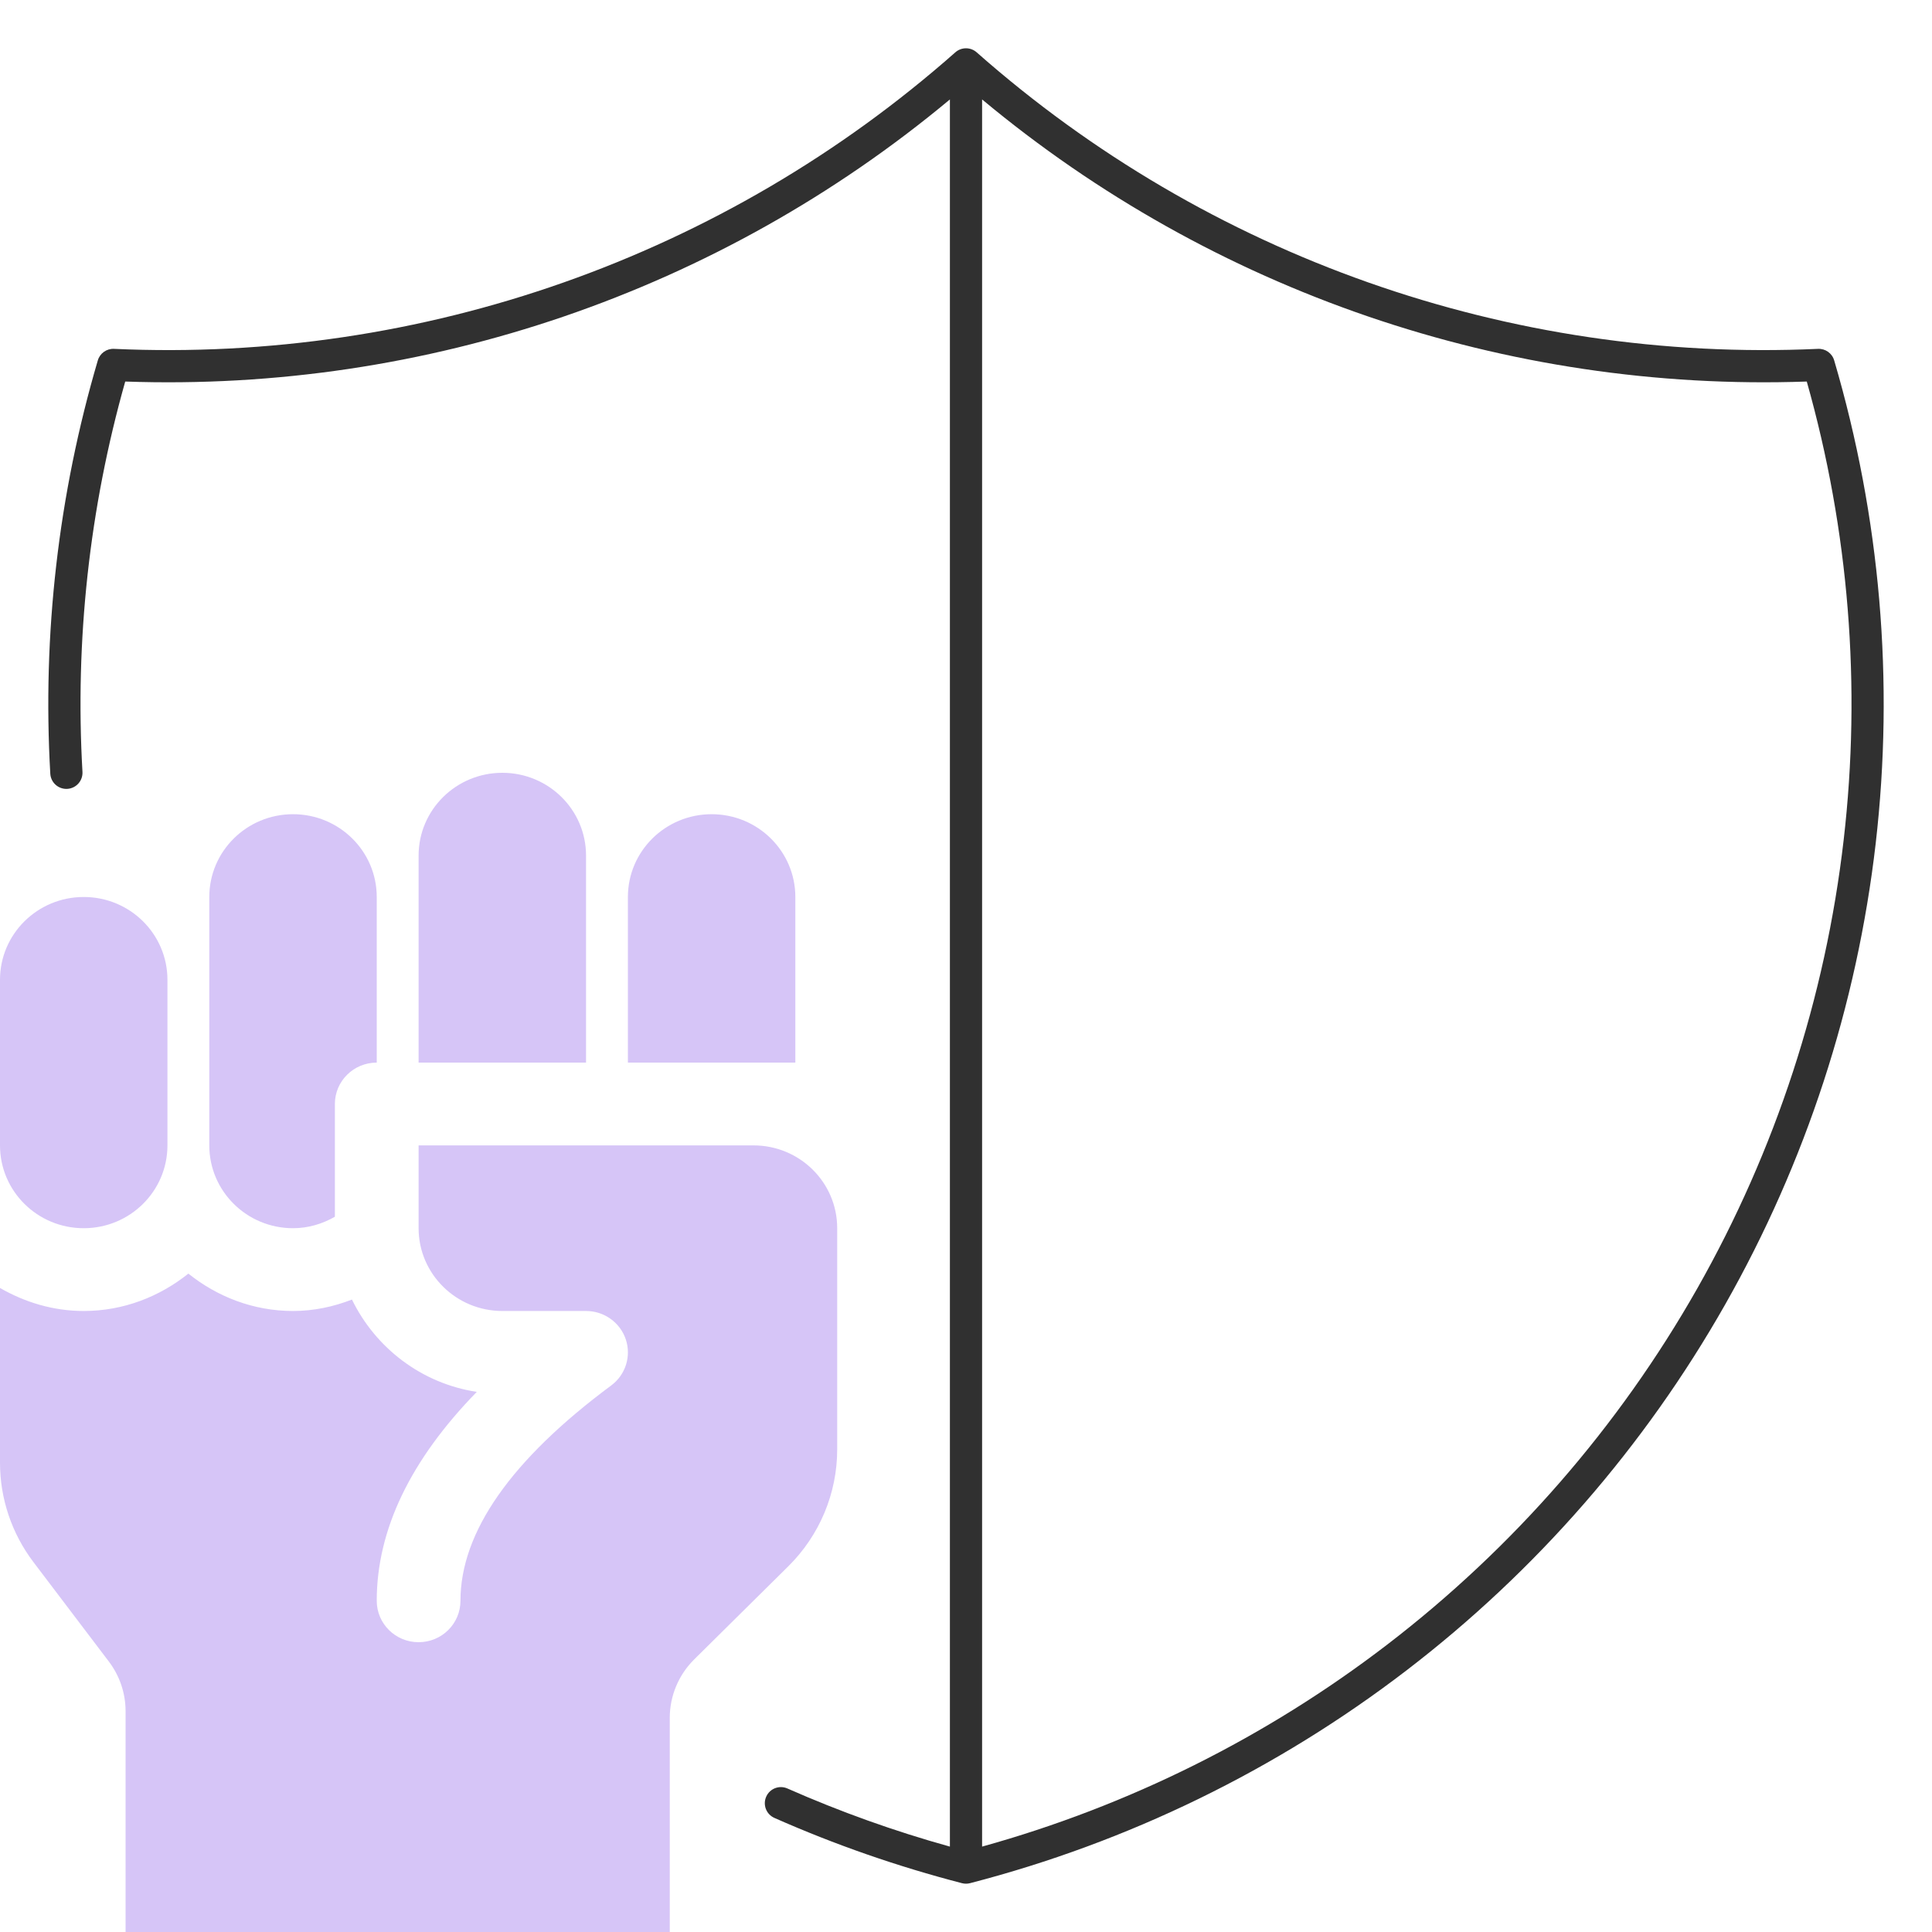 <?xml version="1.0" encoding="UTF-8"?>
<svg xmlns="http://www.w3.org/2000/svg" width="60" height="60" viewBox="0 0 60 60" fill="none">
  <path fill-rule="evenodd" clip-rule="evenodd" d="M13 33V26.571C13 25.151 14.164 24 15.6 24C17.037 24 18.2 25.151 18.2 26.571V33H13ZM0 35.571V30.429C0 29.008 1.163 27.857 2.6 27.857C4.037 27.857 5.2 29.008 5.2 30.429V35.571C5.2 36.992 4.037 38.143 2.6 38.143C1.163 38.143 0 36.992 0 35.571ZM19.5 27.857V33H24.7V27.857C24.7 26.437 23.537 25.286 22.1 25.286C20.663 25.286 19.5 26.437 19.5 27.857ZM26 38.143V45.012C26 46.376 25.453 47.684 24.476 48.648L21.561 51.532C21.074 52.014 20.8 52.669 20.8 53.35V60H3.9V53.143C3.9 52.586 3.718 52.045 3.38 51.6L1.04 48.514C0.365 47.625 4.81606e-05 46.541 4.81606e-05 45.429V39.999C0.768 40.441 1.648 40.714 2.6 40.714C3.836 40.714 4.957 40.268 5.85 39.553C6.743 40.268 7.864 40.714 9.1 40.714C9.749 40.714 10.361 40.58 10.93 40.359C11.661 41.858 13.087 42.964 14.807 43.226C12.743 45.343 11.7 47.515 11.7 49.714C11.7 50.425 12.281 51 13 51C13.719 51 14.3 50.425 14.3 49.714C14.3 47.581 15.874 45.332 18.98 43.028C19.428 42.697 19.61 42.118 19.434 41.593C19.256 41.068 18.76 40.714 18.2 40.714H15.6C14.166 40.714 13 39.561 13 38.143V35.571H23.4C24.837 35.571 26 36.722 26 38.143ZM6.5 27.857V35.572C6.5 36.992 7.664 38.143 9.1 38.143C9.576 38.143 10.017 38.007 10.4 37.787V34.286C10.4 33.576 10.981 33 11.7 33V27.857C11.7 26.437 10.537 25.286 9.1 25.286C7.664 25.286 6.5 26.437 6.5 27.857Z" fill="#D6C5F7"></path>
  <path fill-rule="evenodd" clip-rule="evenodd" d="M29.669 1.625C29.858 1.458 30.142 1.458 30.331 1.625C37.511 7.969 46.882 11.271 56.459 10.834C56.69 10.823 56.897 10.971 56.962 11.192C58.394 16.057 58.832 21.16 58.251 26.197C57.669 31.234 56.079 36.103 53.575 40.515C51.072 44.927 47.706 48.791 43.678 51.877C39.649 54.964 35.04 57.211 30.125 58.484C30.043 58.505 29.957 58.505 29.875 58.484C27.876 57.966 25.928 57.288 24.05 56.457C23.797 56.346 23.683 56.05 23.795 55.798C23.906 55.545 24.201 55.431 24.454 55.543C26.087 56.264 27.773 56.868 29.5 57.348V3.088C22.342 9.053 13.223 12.178 3.889 11.849C2.774 15.792 2.326 19.889 2.561 23.971C2.576 24.247 2.366 24.483 2.09 24.499C1.814 24.515 1.578 24.304 1.562 24.029C1.314 19.702 1.811 15.36 3.038 11.192C3.103 10.971 3.311 10.823 3.541 10.834C13.118 11.271 22.489 7.969 29.669 1.625ZM30.5 3.088V57.348C35.051 56.084 39.319 53.958 43.069 51.084C46.991 48.078 50.268 44.316 52.706 40.022C55.143 35.727 56.691 30.986 57.257 26.082C57.809 21.307 57.419 16.472 56.111 11.849C46.777 12.178 37.658 9.053 30.5 3.088Z" fill="#303030"></path>
</svg>

